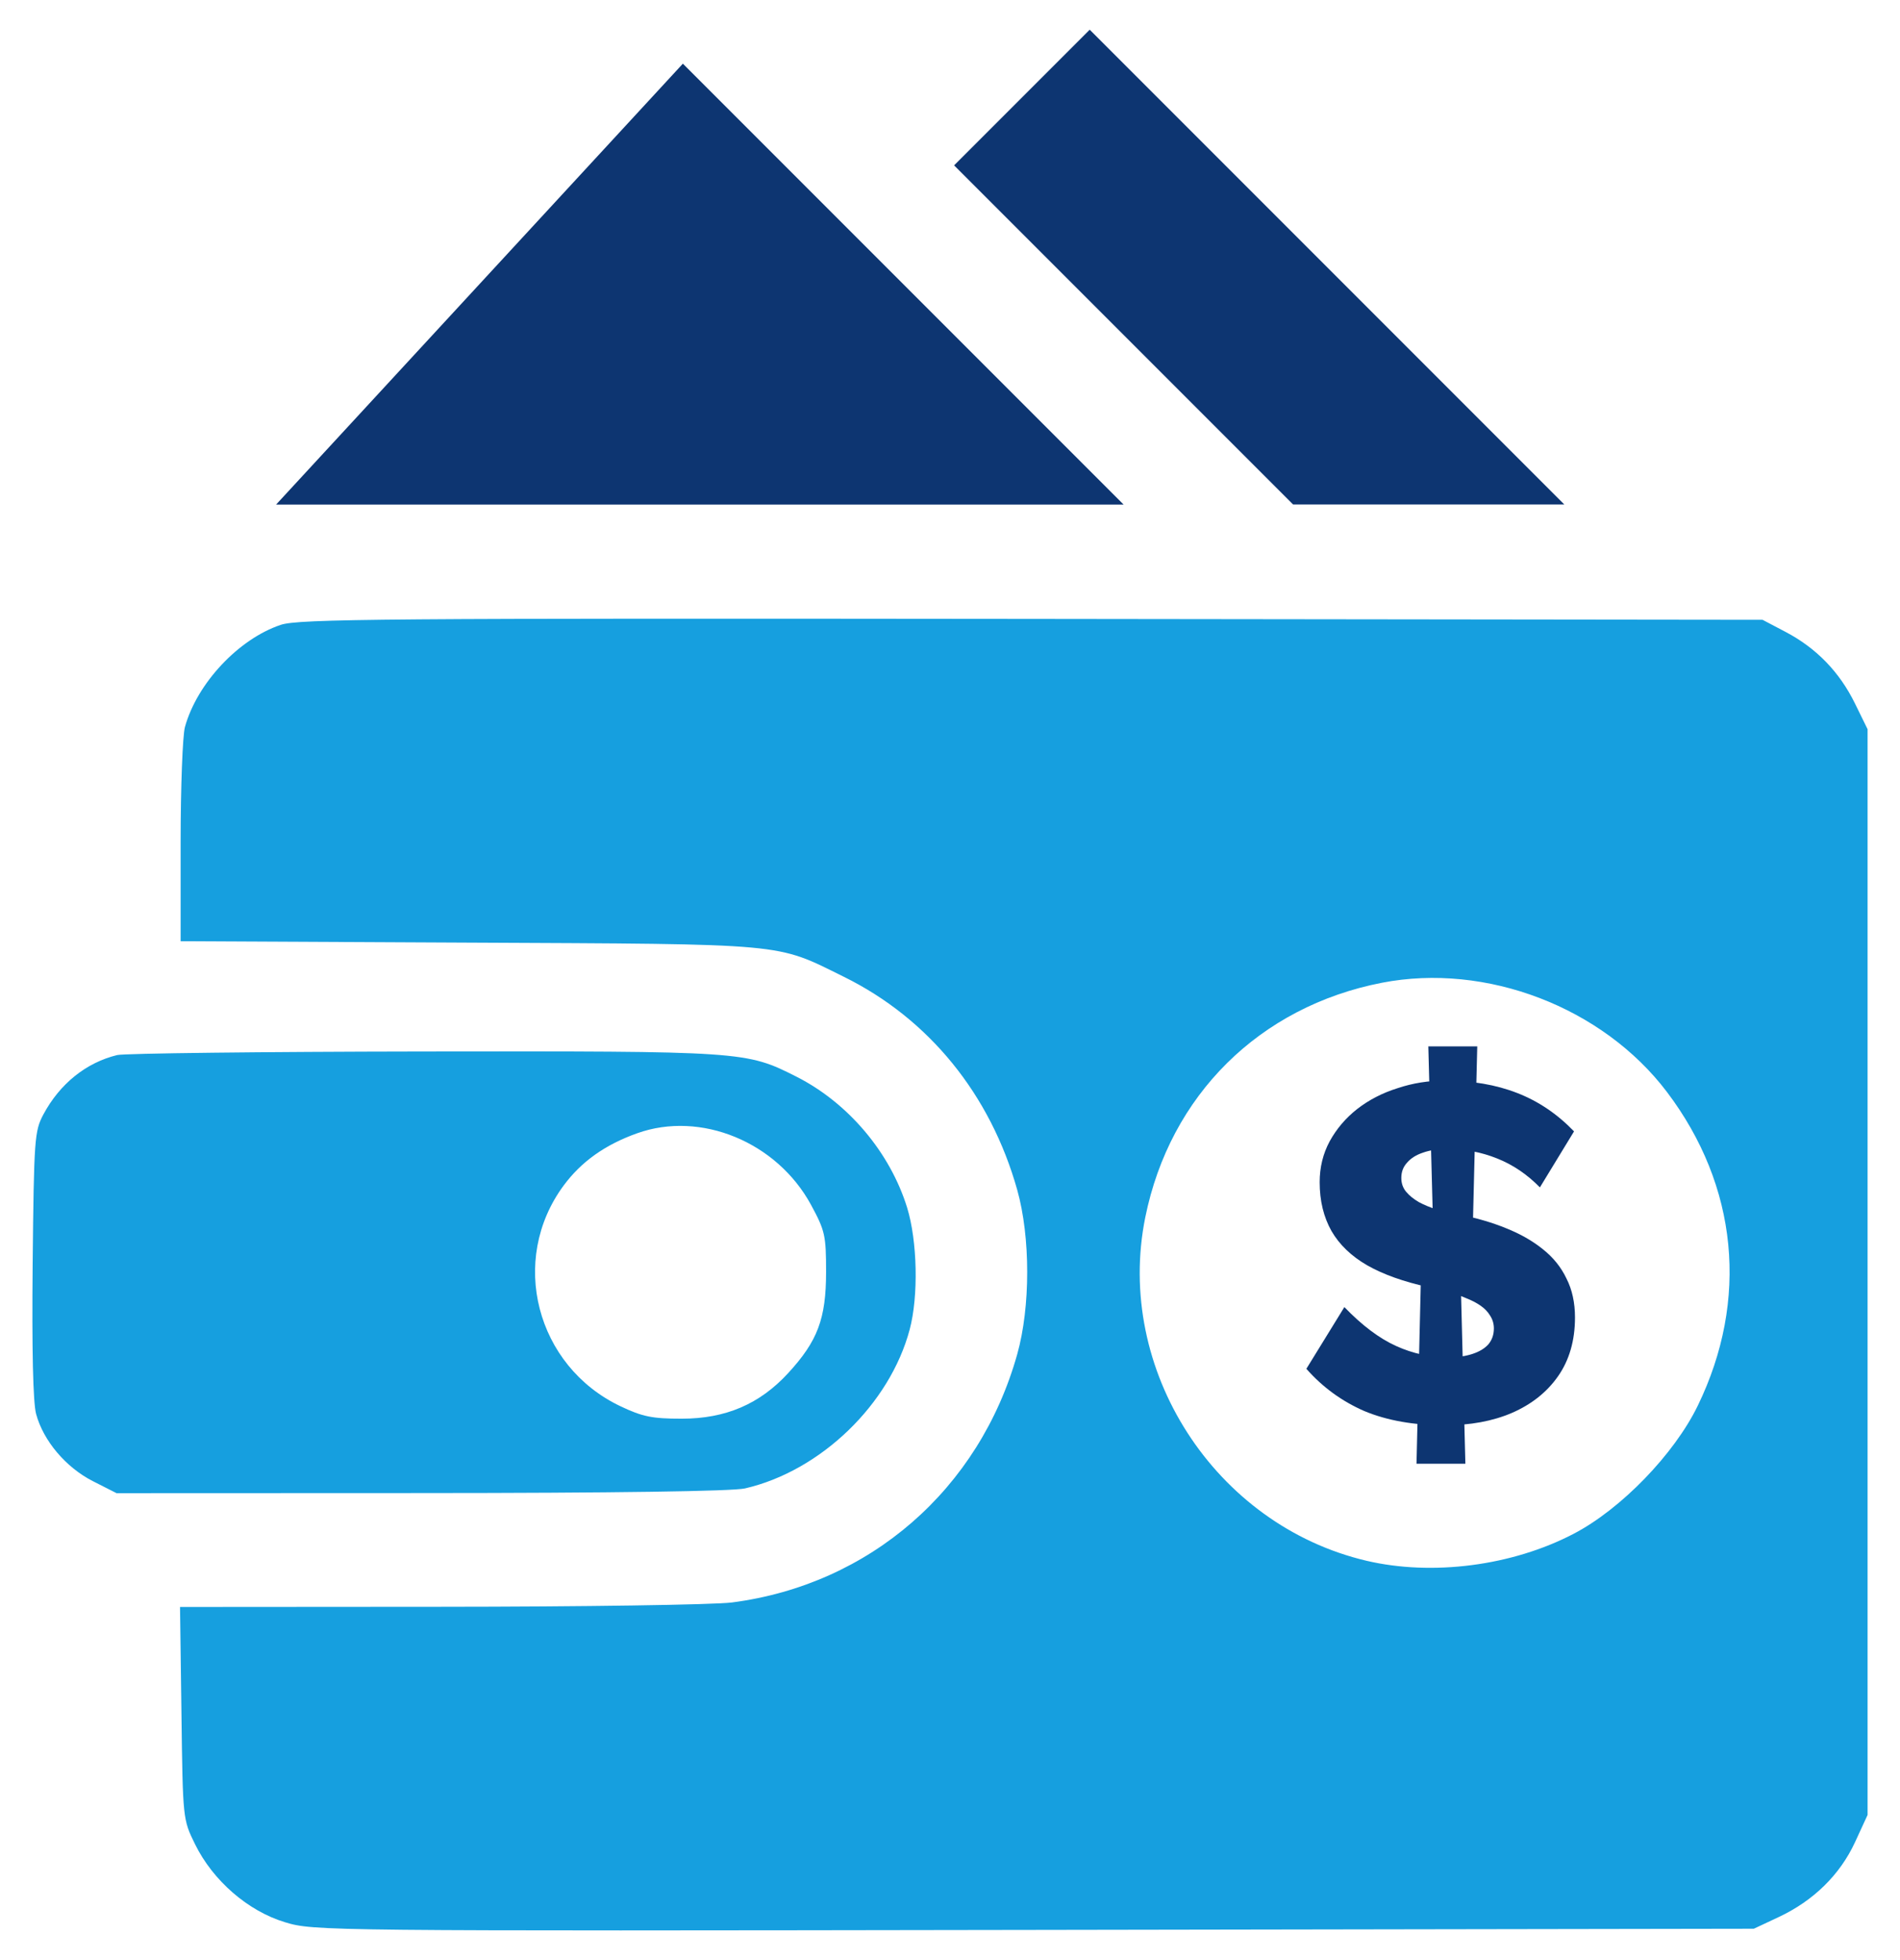 <svg width="32" height="33" viewBox="0 0 32 33" fill="none" xmlns="http://www.w3.org/2000/svg">
<path fill-rule="evenodd" clip-rule="evenodd" d="M4.728 10.52C4.018 10.758 3.319 11.503 3.115 12.239C3.075 12.382 3.043 13.252 3.042 14.172L3.042 15.846L7.888 15.87C13.31 15.896 13.051 15.872 14.214 16.446C15.644 17.151 16.68 18.425 17.132 20.032C17.356 20.83 17.356 22.003 17.132 22.801C16.493 25.075 14.65 26.678 12.328 26.979C12.024 27.018 9.808 27.051 7.404 27.052L3.032 27.055L3.056 28.842C3.079 30.628 3.079 30.63 3.285 31.049C3.585 31.661 4.176 32.174 4.798 32.362C5.284 32.51 5.423 32.511 17.414 32.492L29.538 32.472L29.956 32.276C30.543 32.001 30.988 31.564 31.242 31.016L31.454 30.556V21.416V12.277L31.241 11.843C30.981 11.313 30.592 10.912 30.075 10.64L29.685 10.435L17.377 10.42C6.434 10.408 5.031 10.419 4.728 10.52ZM23.273 16.546C21.212 16.947 19.705 18.44 19.289 20.494C18.77 23.057 20.457 25.676 23.015 26.277C24.123 26.537 25.468 26.363 26.501 25.824C27.3 25.409 28.199 24.481 28.595 23.664C29.459 21.884 29.27 19.965 28.076 18.386C26.995 16.957 25.029 16.204 23.273 16.546ZM1.973 17.763C1.449 17.891 1.008 18.246 0.731 18.762C0.581 19.043 0.572 19.17 0.55 21.283C0.536 22.718 0.556 23.614 0.608 23.805C0.729 24.256 1.109 24.705 1.563 24.936L1.963 25.139L7.09 25.137C10.341 25.136 12.338 25.107 12.547 25.059C13.822 24.765 14.986 23.642 15.321 22.384C15.471 21.822 15.451 20.894 15.278 20.332C14.99 19.402 14.286 18.569 13.416 18.128C12.566 17.698 12.533 17.696 7.132 17.703C4.416 17.707 2.095 17.734 1.973 17.763ZM10.73 19.08C10.189 19.273 9.789 19.558 9.491 19.962C8.567 21.215 9.027 22.999 10.449 23.675C10.821 23.852 10.985 23.885 11.481 23.885C12.222 23.885 12.794 23.64 13.275 23.117C13.772 22.576 13.912 22.202 13.913 21.416C13.913 20.8 13.895 20.72 13.66 20.286C13.085 19.226 11.801 18.697 10.73 19.08Z" fill="#169FDF"/>
<path d="M24.336 23.996C23.814 23.996 23.361 23.916 22.977 23.756C22.599 23.591 22.274 23.354 22.002 23.045L22.642 22.006C22.94 22.315 23.23 22.533 23.513 22.661C23.795 22.789 24.091 22.853 24.4 22.853C24.544 22.853 24.675 22.834 24.792 22.797C24.909 22.76 25 22.706 25.064 22.637C25.128 22.562 25.16 22.472 25.16 22.365C25.16 22.285 25.138 22.213 25.096 22.149C25.058 22.085 25.005 22.03 24.936 21.982C24.866 21.934 24.784 21.891 24.688 21.854C24.592 21.811 24.491 21.776 24.384 21.75C24.278 21.718 24.168 21.691 24.056 21.67C23.641 21.579 23.297 21.457 23.025 21.302C22.759 21.148 22.559 20.956 22.426 20.727C22.293 20.492 22.226 20.218 22.226 19.903C22.226 19.653 22.282 19.424 22.394 19.216C22.511 19.003 22.666 18.822 22.857 18.672C23.055 18.518 23.281 18.401 23.537 18.321C23.793 18.235 24.059 18.193 24.336 18.193C24.789 18.193 25.194 18.262 25.551 18.401C25.908 18.539 26.228 18.755 26.51 19.048L25.935 19.991C25.722 19.773 25.482 19.61 25.215 19.504C24.949 19.397 24.669 19.344 24.376 19.344C24.216 19.344 24.078 19.365 23.96 19.408C23.849 19.445 23.761 19.501 23.697 19.576C23.633 19.645 23.601 19.73 23.601 19.831C23.601 19.922 23.628 19.999 23.681 20.063C23.734 20.127 23.806 20.186 23.897 20.239C23.987 20.287 24.091 20.33 24.208 20.367C24.326 20.399 24.448 20.426 24.576 20.447C24.869 20.506 25.133 20.583 25.367 20.679C25.607 20.775 25.812 20.892 25.983 21.03C26.159 21.169 26.292 21.334 26.383 21.526C26.478 21.712 26.526 21.931 26.526 22.181C26.526 22.57 26.43 22.901 26.239 23.173C26.052 23.439 25.794 23.644 25.463 23.788C25.138 23.927 24.762 23.996 24.336 23.996ZM23.857 24.643L23.945 20.927L24.592 21.19L24.68 24.643H23.857ZM24.792 21.198L24.144 20.934L24.056 17.617H24.88L24.792 21.198Z" fill="#0D3571"/>
<path d="M18.924 8.495H4.65L11.501 1.072L18.924 8.495Z" fill="#0D3571"/>
<path d="M21.778 8.493L16.069 2.784L18.353 0.5L26.346 8.493H21.778Z" fill="#0D3571"/>
</svg>
